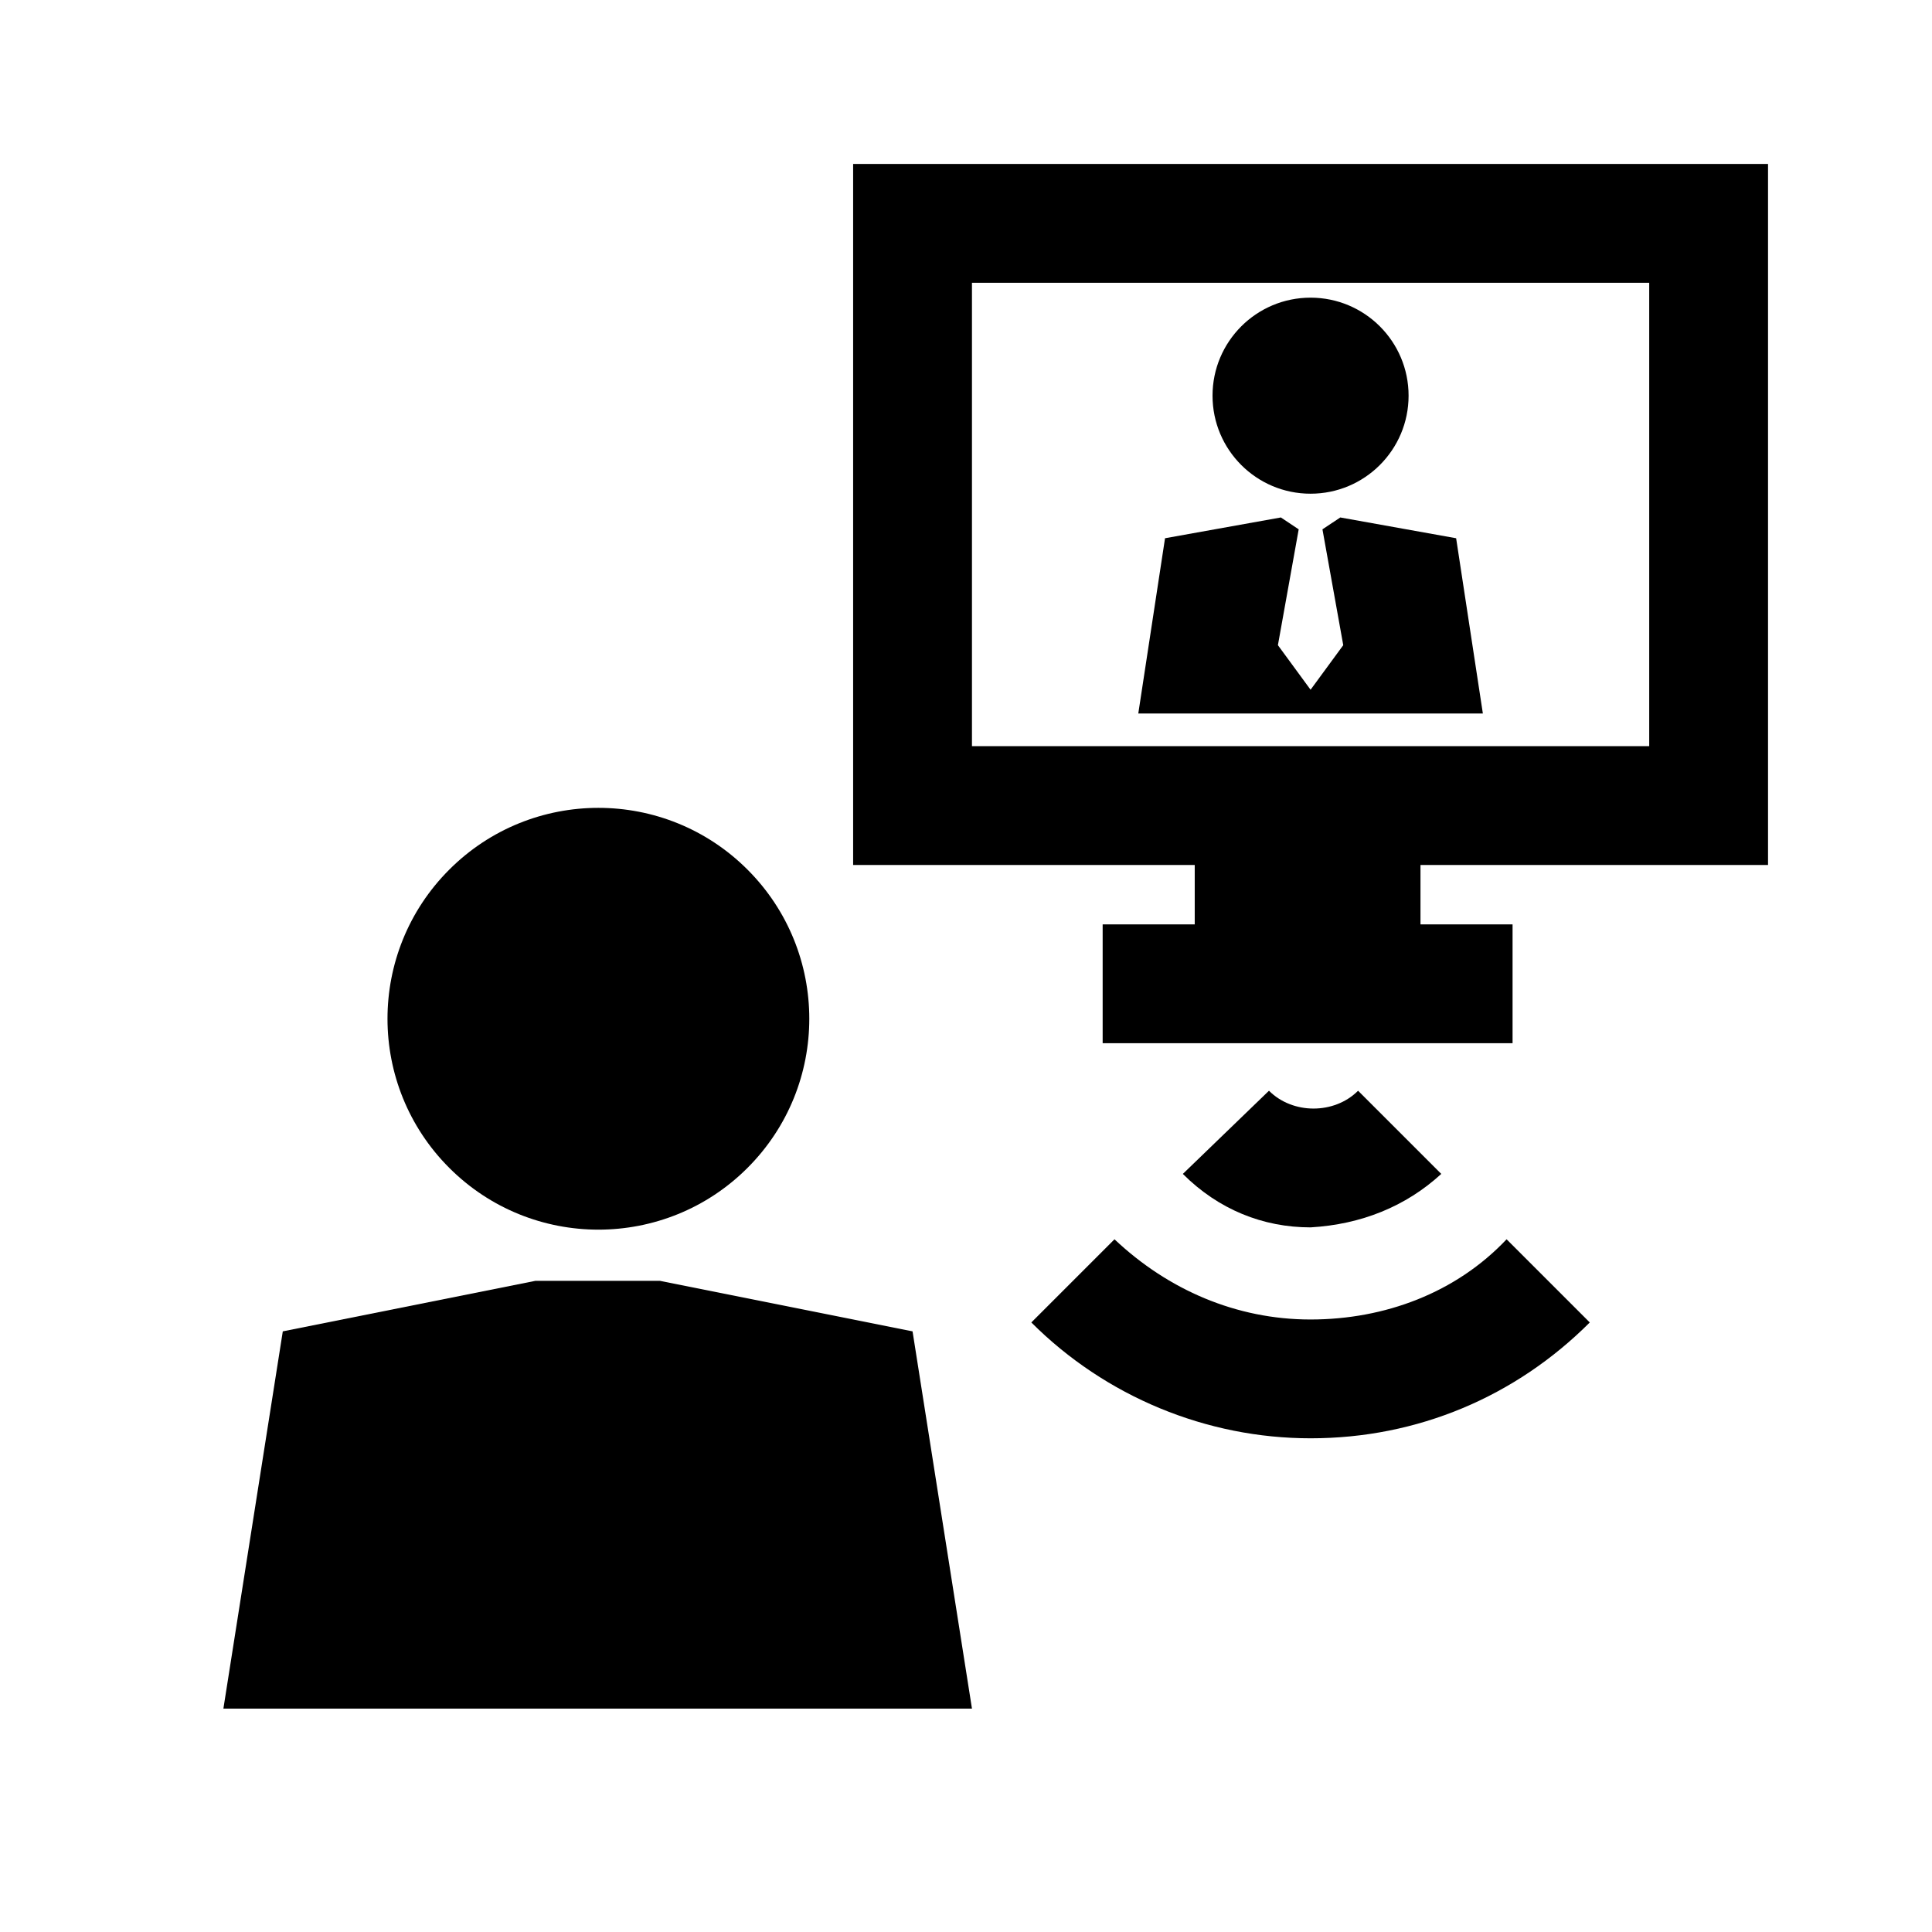 <?xml version="1.0" encoding="UTF-8"?>
<!-- The Best Svg Icon site in the world: iconSvg.co, Visit us! https://iconsvg.co -->
<svg fill="#000000" width="800px" height="800px" version="1.1" viewBox="144 144 512 512" xmlns="http://www.w3.org/2000/svg">
 <g>
  <path d="m370.09 187.45v185.78h90.527v15.742h-24.402v31.488h108.63v-31.488h-24.402v-15.742h92.102v-185.78zm210.97 154.29h-179.48v-122.8h179.48z"/>
  <path d="m342.1 374.46c21.828 21.824 21.828 57.215 0 79.039-21.824 21.828-57.215 21.828-79.039 0-21.828-21.824-21.828-57.215 0-79.039 21.824-21.828 57.215-21.828 79.039 0"/>
  <path d="m318.92 483.44h-33.062l-66.914 13.383-15.742 99.977h198.38l-15.746-99.977z"/>
  <path d="m517.29 248.86c0 14.348-11.633 25.977-25.98 25.977-14.344 0-25.977-11.629-25.977-25.977 0-14.348 11.633-25.977 25.977-25.977 14.348 0 25.98 11.629 25.98 25.977"/>
  <path d="m529.89 286.64-30.699-5.508-4.727 3.148 5.512 30.699-8.66 11.809-8.656-11.809 5.508-30.699-4.723-3.148-30.699 5.508-7.086 46.445h91.316z"/>
  <path d="m491.31 493.68c-19.68 0-37.785-7.871-51.957-21.254l-22.039 22.039c19.68 19.68 46.445 30.699 73.996 30.699 28.34 0 54.316-11.02 73.996-30.699l-22.043-22.043c-13.379 14.172-32.273 21.258-51.953 21.258z"/>
  <path d="m525.95 455.1-22.043-22.043c-6.297 6.297-17.32 6.297-23.617 0l-22.824 22.043c9.445 9.445 21.254 14.168 33.852 14.168 13.379-0.785 25.188-5.508 34.633-14.168z"/>
 </g>
</svg>